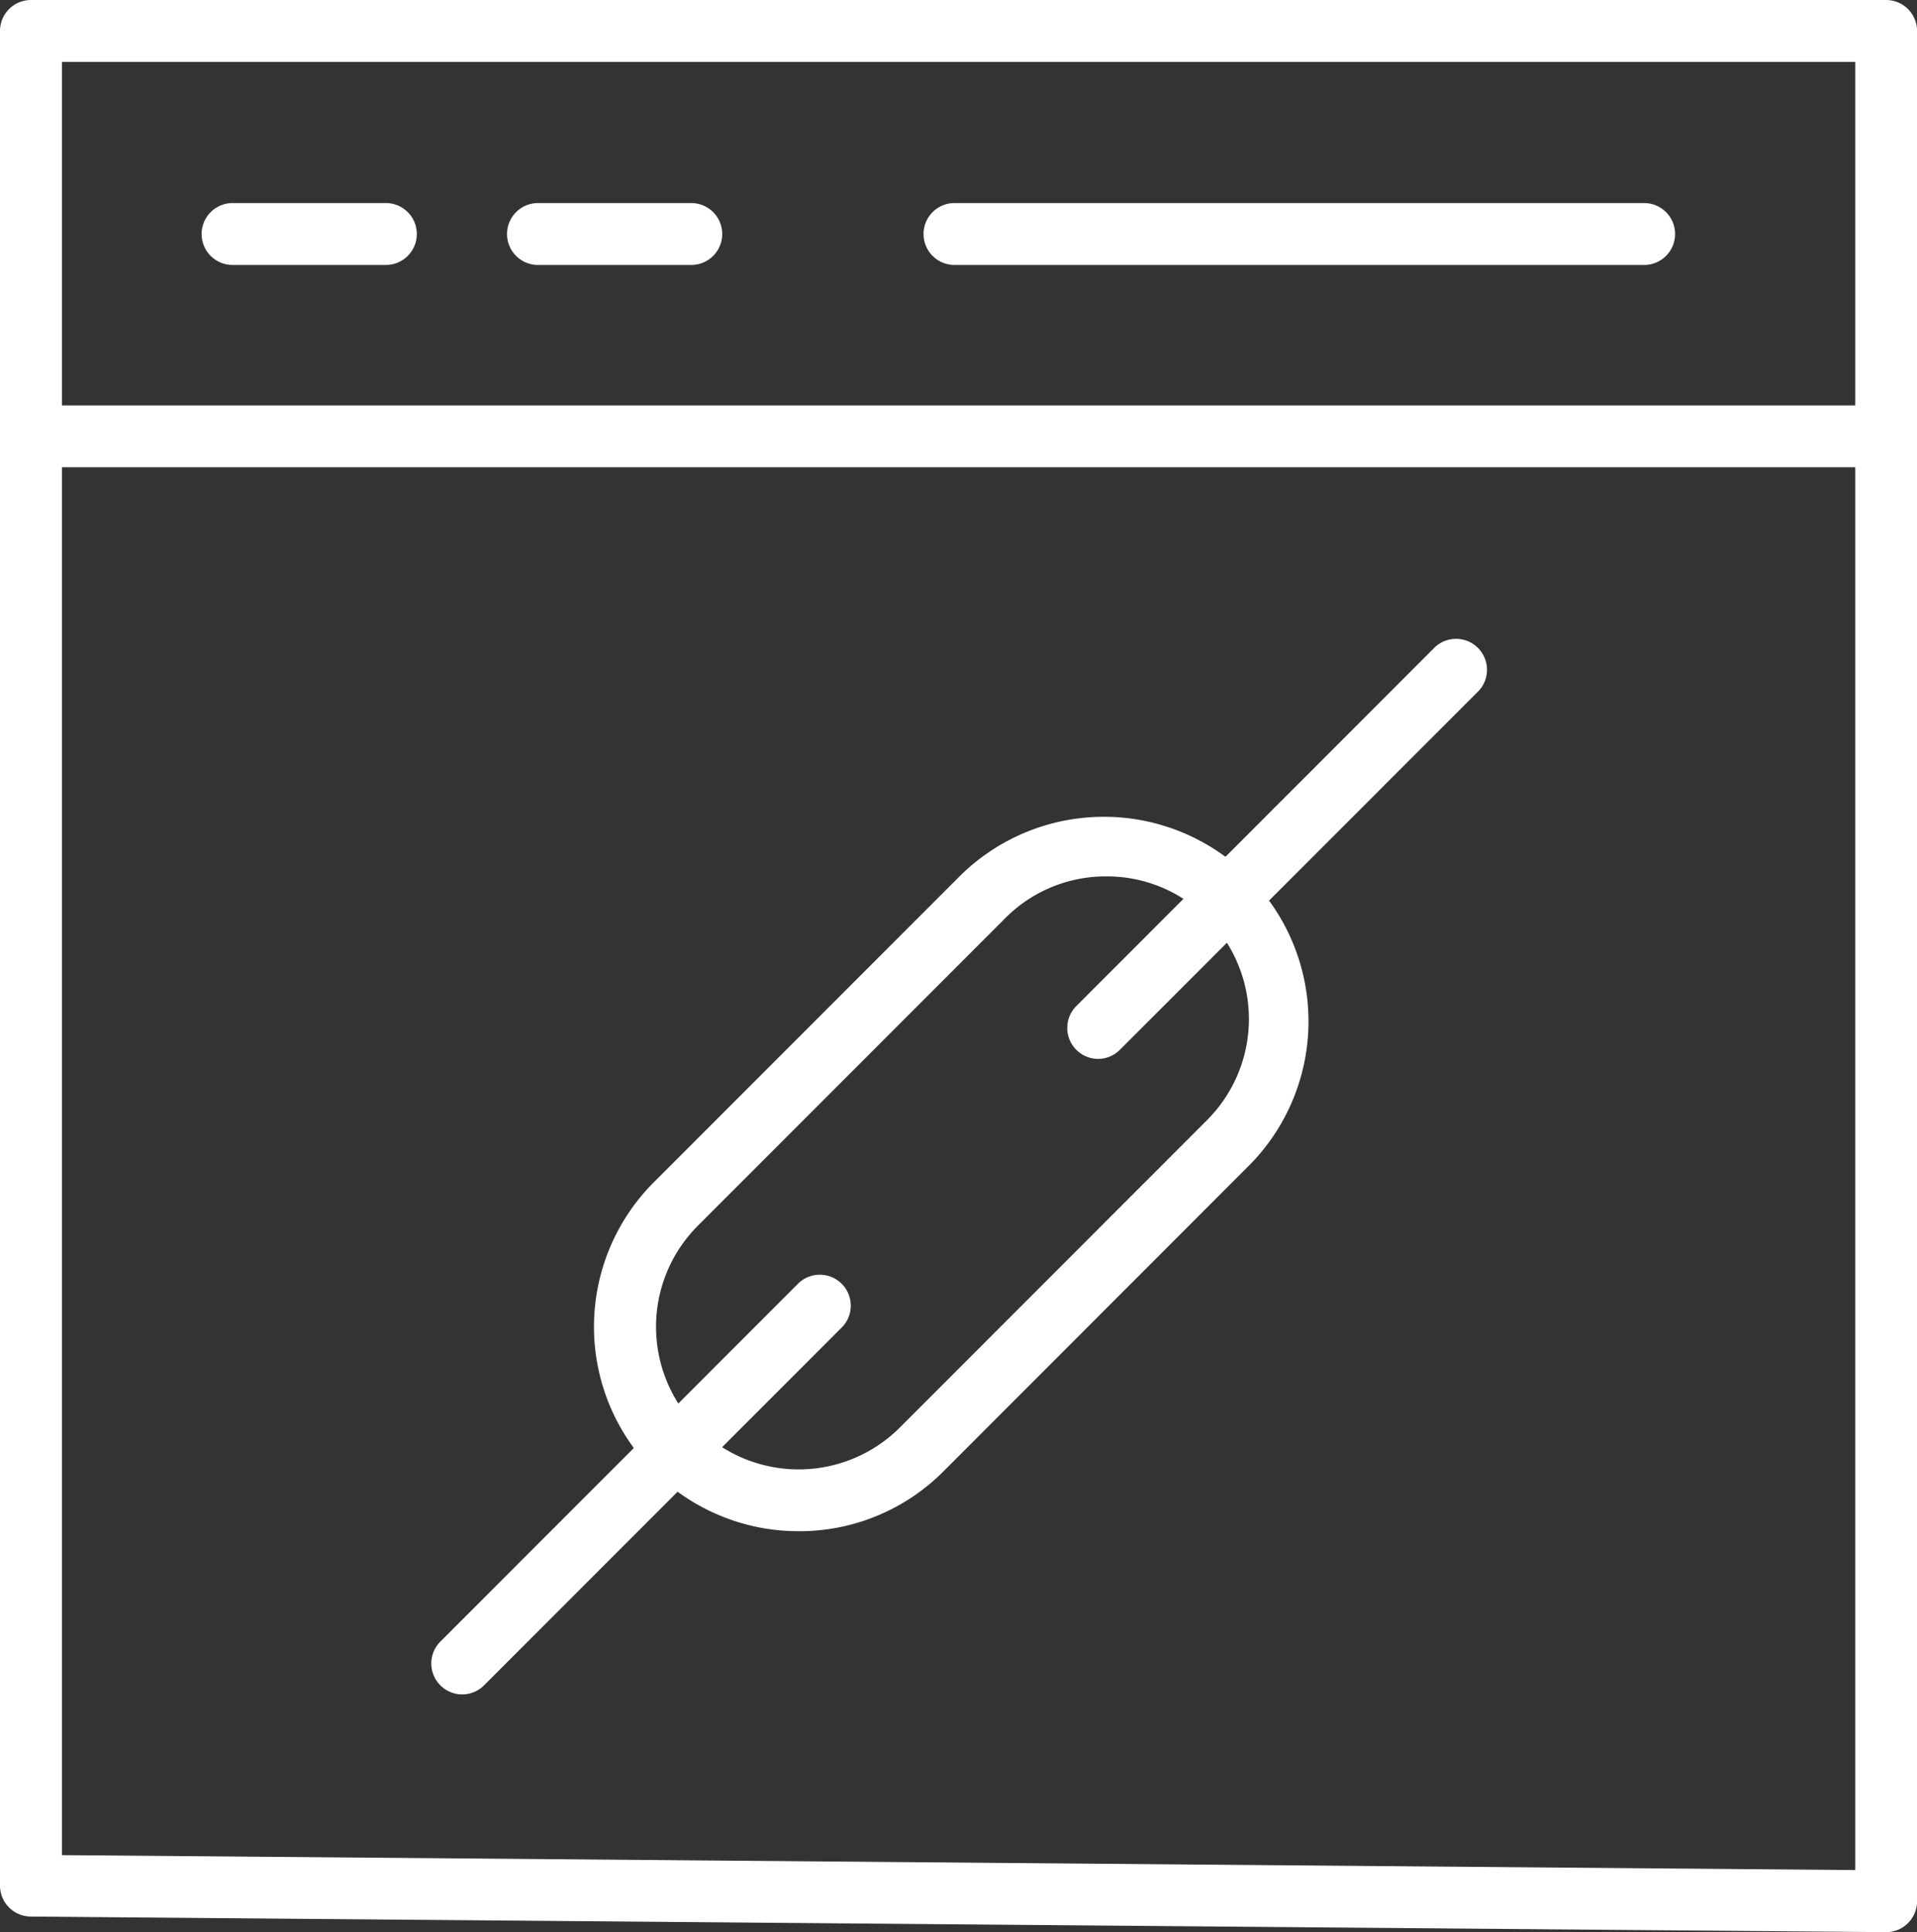 <svg xmlns="http://www.w3.org/2000/svg" width="68.104" height="68.654" viewBox="0 0 68.104 68.654">
  <rect x="0" y="0" width="68.104" height="68.654" fill="#333333" stroke="none"/>
  <g id="Group_688" data-name="Group 688" transform="translate(3616.165 198.827)">
    <g id="Group_599" data-name="Group 599" transform="translate(-3616.165 -198.827)">
      <rect id="Rectangle_235" data-name="Rectangle 235" width="65.908" height="2.197" transform="translate(1.098 14.405)" fill="#fff"/>
      <path id="Path_975" data-name="Path 975" d="M69.006,70.154H69L3.089,69.6A1.1,1.1,0,0,1,2,68.506V2.6A1.1,1.1,0,0,1,3.1,1.5H69.006a1.1,1.1,0,0,1,1.1,1.1V69.055a1.1,1.1,0,0,1-1.1,1.1ZM4.2,67.417l63.711.531V3.7H4.2Z" transform="translate(-2 -1.5)" fill="#fff"/>
    </g>
    <g id="Group_600" data-name="Group 600" transform="translate(-3609 -191.609)">
      <path id="Path_976" data-name="Path 976" d="M21.587,16.839H16.142a1.1,1.1,0,0,1,0-2.2h5.445a1.1,1.1,0,1,1,0,2.2Z" transform="translate(-15.044 -14.642)" fill="#fff"/>
      <path id="Path_977" data-name="Path 977" d="M41.349,16.839H35.9a1.1,1.1,0,1,1,0-2.2h5.445a1.1,1.1,0,0,1,0,2.2Z" transform="translate(-23.952 -14.642)" fill="#fff"/>
      <path id="Path_978" data-name="Path 978" d="M87.338,16.839h-24.5a1.1,1.1,0,1,1,0-2.2h24.5a1.1,1.1,0,0,1,0,2.2Z" transform="translate(-36.093 -14.642)" fill="#fff"/>
    </g>
    <path id="Path_979" data-name="Path 979" d="M47.7,79.662a7.264,7.264,0,0,1-5.139-12.406L53.49,56.32A7.269,7.269,0,0,1,63.767,66.6L52.839,77.54A7.217,7.217,0,0,1,47.7,79.662ZM58.629,56.394a5.028,5.028,0,0,0-3.584,1.479L44.116,68.81a5.082,5.082,0,0,0,0,7.177,5.084,5.084,0,0,0,7.169,0L62.212,65.05a5.083,5.083,0,0,0,0-7.177A5.026,5.026,0,0,0,58.629,56.394Z" transform="translate(-3635.491 -224.081)" fill="#fff"/>
    <path id="Path_980" data-name="Path 980" d="M30.992,98.906a1.1,1.1,0,0,1-.777-1.875L42.891,84.345A1.1,1.1,0,1,1,44.445,85.9L31.769,98.584A1.1,1.1,0,0,1,30.992,98.906Z" transform="translate(-3630.738 -237.526)" fill="#fff"/>
    <path id="Path_981" data-name="Path 981" d="M72.127,57.789a1.1,1.1,0,0,1-.777-1.875L84.025,43.228a1.1,1.1,0,1,1,1.554,1.553L72.9,57.467A1.094,1.094,0,0,1,72.127,57.789Z" transform="translate(-3649.28 -218.991)" fill="#fff"/>
  </g>
</svg>
